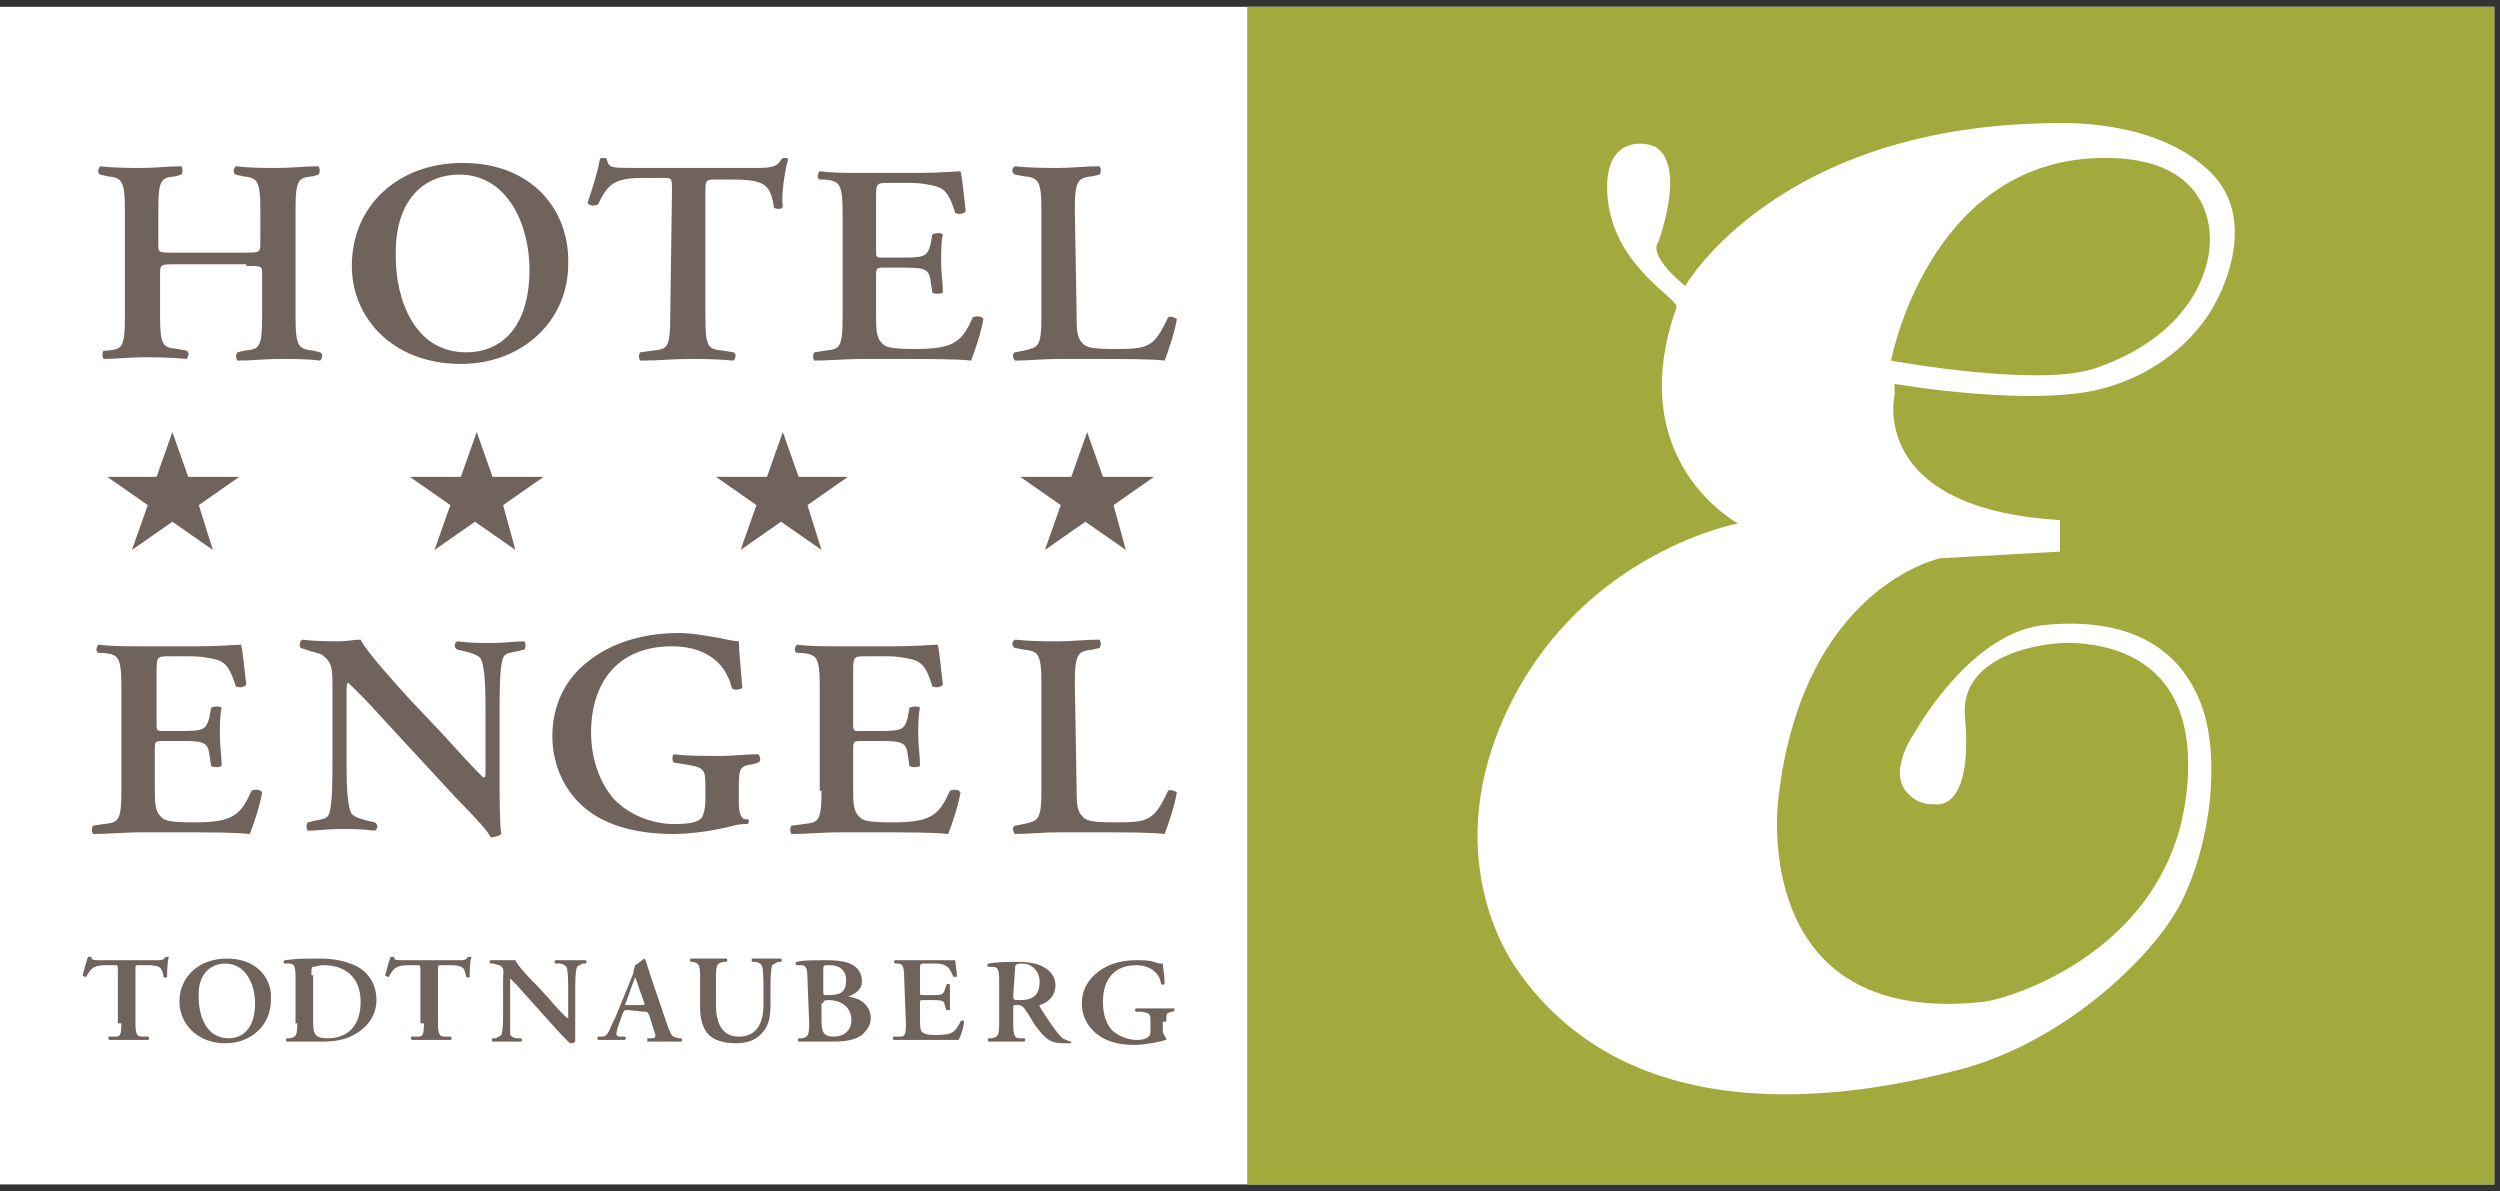 <svg width="298" height="142" viewBox="0 0 298 142" fill="none" xmlns="http://www.w3.org/2000/svg">
<rect x="0" y="0" width="298" height="142" fill="#333333" stroke="none"/>
<path d="M0 0.813H297.311V141.184H0V0.813Z" fill="white"/>
<path d="M148.667 0.813V141.187H297.335V0.813H148.667ZM263.995 36.253C263.995 36.253 260.64 43.38 251.204 46.152C242.816 48.726 225.832 45.756 225.832 45.756V47.142C225.832 47.142 222.687 60.606 245.542 61.992V65.753L231.284 66.545C231.284 66.545 214.928 69.911 211.993 95.056C211.573 98.224 209.896 122.378 236.526 119.409C239.671 119.013 258.543 113.271 260.64 94.462C262.527 77.435 249.946 76.841 247.22 76.643C244.494 76.445 233.59 77.633 234.219 85.354C235.268 97.234 230.445 95.848 230.445 95.848C230.445 95.848 228.977 96.046 227.719 94.858C224.574 92.284 228.348 87.136 228.348 87.136C228.348 87.136 235.058 75.059 244.075 74.465C253.091 73.673 259.801 76.643 262.527 84.364C264.624 90.502 263.575 100.402 260.011 107.529C257.075 113.469 246.801 123.764 234.219 127.328C223.106 130.298 195.008 136.238 180.749 115.449C179.911 114.261 171.313 101.787 179.911 84.166C188.927 65.753 207.17 62.388 207.17 62.388C207.17 62.388 193.33 55.062 199.831 36.649C200.25 35.659 192.492 31.897 191.653 23.78C190.814 15.86 196.476 16.85 197.524 17.642C198.363 18.236 200.46 20.414 197.734 28.729C196.266 30.511 200.879 34.075 200.879 34.075C200.879 34.075 211.993 14.672 245.542 14.672C247.01 14.672 257.495 14.474 263.575 20.612C269.656 26.749 263.995 36.253 263.995 36.253Z" fill="#A2A93D"/>
<path d="M139.022 121.784C139.022 120.794 139.022 120.794 139.651 120.596H139.861C140.07 120.398 140.07 120.2 139.861 120.2C139.232 120.2 138.603 120.2 137.973 120.2C136.925 120.2 136.086 120.2 135.457 120.2C135.248 120.2 135.248 120.596 135.457 120.596H136.086C137.135 120.794 137.135 120.794 137.135 121.982V122.576C137.135 123.17 137.135 123.368 136.925 123.566C136.715 123.764 136.296 123.962 135.457 123.962C134.618 123.962 133.36 123.566 132.522 122.774C131.683 121.784 131.473 120.596 131.473 119.408C131.473 116.834 132.731 115.052 135.457 115.052C136.925 115.052 138.183 115.844 138.393 117.23C138.393 117.428 138.812 117.428 138.812 117.23C138.812 116.042 138.603 115.25 138.603 114.854C138.393 114.854 137.973 114.854 137.554 114.656C136.925 114.458 136.296 114.458 135.457 114.458C133.36 114.458 131.683 115.052 130.425 116.24C129.376 117.23 128.957 118.418 128.957 119.606C128.957 120.794 129.376 121.982 130.425 122.972C131.683 124.16 133.36 124.556 135.248 124.556C136.086 124.556 137.344 124.358 138.183 124.16C138.393 124.16 138.812 123.962 139.022 123.962V123.764C138.812 123.566 138.603 123.17 138.603 122.774V121.784H139.022ZM120.989 115.646C120.989 115.052 120.989 114.854 121.828 114.854C123.086 114.854 123.924 115.844 123.924 117.032C123.924 118.418 123.295 119.21 121.618 119.21C120.779 119.21 120.779 119.21 120.779 118.616L120.989 115.646ZM119.102 121.982C119.102 123.566 118.892 123.566 118.263 123.764H117.844C117.634 123.962 117.844 124.16 117.844 124.16C118.473 124.16 119.311 124.16 119.94 124.16C120.569 124.16 121.408 124.16 122.037 124.16C122.247 124.16 122.247 123.764 122.037 123.764H121.618C120.989 123.764 120.779 123.566 120.779 121.982V120.2C120.779 119.804 120.779 119.804 121.199 119.804C121.618 119.804 121.828 119.804 122.247 120.398C122.666 120.992 123.086 121.784 123.505 122.378C124.554 123.764 125.183 124.358 126.65 124.358C127.279 124.358 127.489 124.358 127.699 124.358V124.16C127.489 124.16 127.07 123.962 126.65 123.764C126.021 123.17 125.183 121.982 123.924 120.002V119.804C124.763 119.606 125.812 118.814 125.812 117.428C125.812 116.438 125.183 115.646 124.344 115.25C123.715 114.854 122.666 114.656 121.408 114.656C120.15 114.656 118.892 114.656 117.844 114.854C117.634 114.854 117.634 115.25 117.844 115.25H118.263C118.892 115.25 119.102 115.448 119.102 116.834V121.982ZM107.988 121.982C107.988 123.566 107.779 123.566 107.15 123.566H106.52C106.311 123.764 106.52 123.962 106.52 123.962C107.15 123.962 108.198 123.962 108.827 123.962H110.505C112.392 123.962 113.65 123.962 114.279 123.962C114.489 123.566 114.908 122.378 114.908 121.784C114.908 121.586 114.489 121.586 114.489 121.784C113.86 122.972 113.65 123.368 111.553 123.368C110.295 123.368 110.085 123.17 109.875 122.972C109.666 122.774 109.666 122.18 109.666 121.388V119.606C109.666 119.21 109.666 119.21 110.085 119.21H110.924C112.182 119.21 112.601 119.21 112.601 119.804L112.811 120.398C113.021 120.398 113.23 120.398 113.23 120.398C113.23 120.002 113.23 119.408 113.23 118.814C113.23 118.22 113.23 117.824 113.23 117.428C113.23 117.23 112.811 117.23 112.811 117.428L112.601 118.022C112.392 118.616 112.182 118.616 110.924 118.616H110.085C109.666 118.616 109.666 118.616 109.666 118.22V115.646C109.666 114.854 109.666 114.854 110.295 114.854H111.343C111.763 114.854 112.182 114.854 112.601 115.052C113.021 115.25 113.23 115.448 113.65 116.438C113.86 116.438 114.069 116.438 114.069 116.438C114.069 115.844 113.86 114.656 113.86 114.458C113.65 114.458 112.811 114.458 111.763 114.458H108.827C108.198 114.458 107.359 114.458 106.73 114.458C106.521 114.458 106.521 114.854 106.73 114.854H106.94C107.569 114.854 107.779 115.052 107.779 116.636L107.988 121.982ZM98.133 115.646C98.133 115.052 98.133 115.052 98.972 115.052C100.02 115.052 100.859 115.646 100.859 116.834C100.859 118.22 100.23 118.616 98.762 118.616C98.133 118.616 98.133 118.616 98.133 118.22V115.646ZM98.133 119.606C98.133 119.408 98.133 119.21 98.762 119.21C100.44 119.21 101.488 120.2 101.488 121.586C101.488 122.972 100.44 123.566 99.391 123.566C98.133 123.566 97.923 122.972 97.923 121.586V119.606H98.133ZM96.456 121.982C96.456 123.566 96.246 123.566 95.617 123.764H95.197C94.988 123.962 95.197 124.16 95.197 124.16C95.826 124.16 96.665 124.16 97.294 124.16C97.923 124.16 98.552 124.16 99.181 124.16C100.859 124.16 101.907 123.962 102.746 123.368C103.375 122.774 103.795 122.18 103.795 121.388C103.795 119.804 102.536 119.012 101.278 118.814H101.069C102.117 118.418 102.746 117.824 102.746 117.032C102.746 116.042 102.327 115.448 101.698 115.052C101.069 114.656 100.02 114.458 98.552 114.458C96.875 114.458 95.617 114.458 94.988 114.656C94.778 114.656 94.778 115.052 94.988 115.052H95.407C96.036 115.052 96.246 115.25 96.246 116.636L96.456 121.982ZM83.455 120.2C83.455 121.586 83.874 122.774 84.503 123.368C85.132 123.962 86.181 124.358 87.649 124.358C88.697 124.358 89.955 124.16 90.794 123.17C91.633 122.378 91.843 121.19 91.843 119.804V118.022C91.843 116.834 91.843 115.646 92.052 115.052C92.262 114.854 92.472 114.854 92.681 114.656H93.101C93.31 114.458 93.101 114.26 93.101 114.26C92.472 114.26 92.052 114.26 91.423 114.26C90.794 114.26 90.165 114.26 89.746 114.26C89.536 114.26 89.536 114.656 89.746 114.656H89.955C90.375 114.656 90.584 114.854 90.794 115.052C91.004 115.448 91.004 116.834 91.004 118.022V119.804C91.004 121.982 90.165 123.566 88.068 123.566C85.971 123.566 85.342 121.784 85.342 119.804V116.438C85.342 114.854 85.552 114.854 86.181 114.656H86.6C86.81 114.458 86.6 114.26 86.6 114.26C85.971 114.26 85.132 114.26 84.503 114.26C83.874 114.26 83.036 114.26 82.407 114.26C82.197 114.26 82.197 114.656 82.407 114.656H82.616C83.245 114.854 83.455 114.854 83.455 116.438V120.2ZM74.858 119.804C74.439 119.804 74.439 119.804 74.648 119.408L75.277 117.626C75.487 117.032 75.697 116.636 75.697 116.438C75.697 116.636 75.906 116.834 76.116 117.626L76.745 119.408C76.955 119.804 76.745 119.804 76.326 119.804H74.858ZM76.745 120.596C77.164 120.596 77.164 120.596 77.374 120.992L78.003 122.972C78.213 123.566 78.213 123.764 77.584 123.764H77.164V124.16C77.793 124.16 78.422 124.16 79.052 124.16C79.89 124.16 80.519 124.16 81.148 124.16C81.358 124.16 81.358 123.764 81.148 123.764H80.939C80.1 123.566 80.1 123.566 79.681 122.576L77.584 116.438C77.374 115.844 77.164 115.052 76.955 114.458L76.745 114.26C76.745 114.26 76.116 114.854 75.697 115.052C75.697 115.25 75.487 115.646 75.487 116.042L73.39 121.19C72.971 121.982 72.761 122.576 72.551 122.972C72.342 123.368 72.132 123.566 71.713 123.566H71.293C71.084 123.764 71.293 123.962 71.293 123.962C71.922 123.962 72.342 123.962 72.761 123.962C73.39 123.962 73.809 123.962 74.439 123.962C74.648 123.962 74.648 123.566 74.439 123.566H74.019C73.39 123.566 73.39 123.368 73.6 122.576L74.229 120.794C74.439 120.398 74.439 120.398 74.858 120.398L76.745 120.596ZM68.567 118.22C68.567 117.032 68.567 115.844 68.777 115.25C68.987 115.052 69.196 115.052 69.406 114.854H69.825C70.035 114.656 69.825 114.458 69.825 114.458C69.196 114.458 68.777 114.458 68.148 114.458C67.519 114.458 66.89 114.458 66.261 114.458C66.051 114.458 66.051 114.854 66.261 114.854H66.68C67.1 114.854 67.309 115.052 67.519 115.25C67.728 115.646 67.728 117.032 67.728 118.22V120.992C67.728 121.19 67.728 121.388 67.728 121.388C67.519 121.388 66.051 119.804 65.422 119.012L63.954 117.428C63.325 116.834 61.648 115.052 61.438 114.458C61.019 114.458 60.599 114.458 60.389 114.458C59.97 114.458 59.131 114.458 58.502 114.458C58.293 114.458 58.293 114.854 58.502 114.854H58.712C58.922 114.854 59.341 115.052 59.551 115.052C60.18 115.448 59.97 115.646 59.97 116.834V120.398C59.97 121.586 59.97 122.774 59.76 123.368C59.551 123.566 59.341 123.566 59.131 123.764H58.712C58.502 123.962 58.712 124.16 58.712 124.16C59.341 124.16 59.76 124.16 60.389 124.16C61.019 124.16 61.648 124.16 62.067 124.16C62.277 124.16 62.277 123.764 62.067 123.764H61.648C61.228 123.764 61.019 123.566 60.809 123.368C60.809 122.972 60.809 121.586 60.809 120.398V117.626C60.809 116.834 60.809 116.636 60.809 116.636C61.019 116.834 61.648 117.428 62.486 118.418L66.051 122.378C67.1 123.566 67.728 124.16 67.938 124.358C68.148 124.358 68.358 124.358 68.567 124.16C68.567 123.764 68.567 121.982 68.567 121.586V118.22ZM50.534 121.982C50.534 123.566 50.325 123.566 49.696 123.566H49.066C48.857 123.566 49.066 123.962 49.066 123.962C50.115 123.962 50.744 123.962 51.373 123.962C52.002 123.962 52.841 123.962 53.679 123.962C53.889 123.962 53.889 123.566 53.679 123.566H53.05C52.421 123.566 52.212 123.368 52.212 121.982V115.646C52.212 115.052 52.212 115.052 52.631 115.052H53.47C55.147 115.052 55.357 115.25 55.567 116.438C55.776 116.636 55.986 116.438 55.986 116.438C55.986 116.042 55.986 114.656 56.196 114.062H55.986H55.776C55.567 114.458 55.357 114.458 54.518 114.458H48.228C47.179 114.458 46.97 114.458 46.97 114.062C46.97 114.062 46.97 114.062 46.76 114.062H46.55C46.34 114.656 46.131 115.448 45.921 116.24C45.921 116.438 46.34 116.438 46.34 116.438C46.97 115.25 47.389 115.052 48.857 115.052H49.696C50.115 115.052 50.115 115.052 50.115 115.646V121.982H50.534ZM37.114 116.24C37.114 115.646 37.114 115.25 37.324 115.25C37.534 115.25 37.953 115.052 38.582 115.052C41.098 115.052 42.986 116.438 42.986 119.408C42.986 121.982 41.727 123.764 39.002 123.764C37.324 123.764 37.324 122.972 37.324 121.586V116.24H37.114ZM35.437 121.982C35.437 123.566 35.227 123.566 34.598 123.764H34.179C33.969 123.962 34.179 124.16 34.179 124.16C34.808 124.16 35.647 124.16 36.066 124.16C36.695 124.16 37.324 124.16 38.372 124.16C39.84 124.16 41.098 123.962 42.147 123.368C44.034 122.378 44.873 120.794 44.873 119.21C44.873 117.032 43.615 115.448 41.727 114.854C40.679 114.458 39.631 114.26 37.953 114.26C36.485 114.26 35.227 114.26 33.969 114.458C33.759 114.458 33.759 114.854 33.969 114.854H34.388C35.017 114.854 35.227 115.052 35.227 116.438V121.982H35.437ZM26.84 114.854C29.356 114.854 30.404 117.428 30.404 119.606C30.404 122.576 28.937 123.764 27.259 123.764C24.533 123.764 23.694 120.992 23.694 119.012C23.485 115.844 25.372 114.854 26.84 114.854ZM27.049 114.26C23.694 114.26 21.388 116.438 21.388 119.408C21.388 121.982 23.485 124.358 26.84 124.358C29.985 124.358 32.291 122.18 32.291 119.21C32.501 116.636 30.614 114.26 27.049 114.26ZM14.468 121.982C14.468 123.566 14.258 123.566 13.63 123.566H13C12.791 123.566 13 123.962 13 123.962C14.049 123.962 14.678 123.962 15.307 123.962C15.936 123.962 16.775 123.962 17.613 123.962C17.823 123.962 17.823 123.566 17.613 123.566H16.984C16.355 123.566 16.146 123.368 16.146 121.982V115.646C16.146 115.052 16.146 115.052 16.565 115.052H17.404C19.081 115.052 19.291 115.25 19.501 116.438C19.71 116.636 19.92 116.438 19.92 116.438C19.92 116.042 19.92 114.656 20.13 114.062H19.92H19.71C19.501 114.458 19.291 114.458 18.452 114.458H12.162C11.113 114.458 10.903 114.458 10.903 114.062C10.903 114.062 10.903 114.062 10.694 114.062H10.484C10.274 114.656 10.065 115.448 9.855 116.24C9.855 116.438 10.274 116.438 10.274 116.438C10.903 115.25 11.323 115.052 12.791 115.052H13.63C14.049 115.052 14.049 115.052 14.049 115.646V121.982H14.468Z" fill="#70635B"/>
<path d="M128.119 81.394C128.119 77.831 128.538 77.633 130.215 77.435L131.054 77.237C131.264 77.039 131.264 76.445 131.054 76.247C129.377 76.247 127.699 76.445 126.231 76.445C124.554 76.445 122.876 76.445 120.989 76.247C120.57 76.445 120.57 77.039 120.989 77.237L122.038 77.435C123.715 77.633 124.135 77.831 124.135 81.394V94.264C124.135 97.828 123.715 97.828 122.038 98.224L120.989 98.422C120.57 98.62 120.78 99.214 120.989 99.412C122.457 99.412 124.344 99.214 126.231 99.214H130.006C134.2 99.214 137.345 99.214 138.813 99.412C139.232 98.422 140.071 95.848 140.28 94.462C140.071 94.264 139.442 94.066 139.232 94.264C137.554 97.828 136.925 98.026 132.941 98.026C130.006 98.026 129.377 97.828 128.957 97.234C128.328 96.64 128.328 95.452 128.328 93.67L128.119 81.394ZM97.924 94.264C97.924 98.026 97.504 98.026 95.827 98.224L94.359 98.422C94.149 98.62 94.149 99.214 94.359 99.412C96.037 99.412 98.343 99.214 99.811 99.214H104.005C108.198 99.214 111.344 99.214 113.021 99.412C113.441 98.422 114.279 95.848 114.489 94.462C114.279 94.066 113.65 94.066 113.231 94.264C111.973 97.036 111.134 98.026 106.521 98.026C103.376 98.026 102.747 97.828 102.327 97.234C101.698 96.64 101.698 95.452 101.698 93.67V89.314C101.698 88.522 101.698 88.324 102.537 88.324H104.214C107.36 88.324 107.989 88.324 108.198 89.908L108.408 91.294C108.618 91.492 109.457 91.492 109.666 91.294C109.666 90.106 109.457 88.918 109.457 87.73C109.457 86.542 109.457 85.156 109.666 84.364C109.457 84.166 108.827 84.166 108.408 84.364L108.198 85.552C107.779 87.136 107.36 87.136 104.214 87.136H102.537C101.698 87.136 101.698 87.136 101.698 86.146V80.207C101.698 78.227 101.698 78.227 103.376 78.227H105.892C106.94 78.227 107.989 78.425 108.827 78.623C110.086 79.019 110.505 79.811 111.134 81.79C111.344 81.989 112.182 81.989 112.392 81.593C112.182 80.009 111.973 77.435 111.763 76.841C111.344 76.841 109.247 77.039 106.731 77.039H99.811C98.133 77.039 96.456 77.039 94.988 76.841C94.778 77.039 94.569 77.633 94.988 77.831H95.617C97.295 78.029 97.714 78.227 97.714 81.79V94.264H97.924ZM88.069 93.67C88.069 91.492 88.278 91.294 89.746 91.096L90.375 90.898C90.794 90.7 90.585 90.106 90.375 89.908C88.698 89.908 87.649 90.106 85.972 90.106C83.455 90.106 81.778 90.106 80.31 89.908C80.1 90.106 80.1 90.7 80.31 90.898L81.568 91.096C84.085 91.492 84.085 91.69 84.085 94.066V95.254C84.085 96.442 83.875 97.036 83.665 97.432C83.246 98.026 82.197 98.224 80.31 98.224C78.213 98.224 75.278 97.432 73.181 95.254C71.294 93.076 70.455 90.106 70.455 87.334C70.455 81.394 73.6 77.039 80.1 77.039C83.665 77.039 86.391 78.623 87.23 81.989C87.439 82.385 88.278 82.186 88.488 81.989C88.278 79.217 88.069 77.435 88.069 76.445C87.649 76.445 86.601 76.247 85.762 76.049C84.504 75.851 82.617 75.455 80.939 75.455C75.907 75.455 71.923 77.039 69.197 79.613C66.89 81.79 65.842 84.76 65.842 87.73C65.842 90.7 66.89 93.472 68.987 95.65C71.713 98.422 75.907 99.412 80.31 99.412C82.407 99.412 85.133 99.016 87.439 98.422C88.069 98.224 88.698 98.224 89.117 98.224C89.327 98.026 89.327 97.828 89.117 97.63C88.278 97.828 88.069 96.838 88.069 95.65V93.67ZM59.551 85.156C59.551 82.385 59.551 79.415 59.971 78.425C60.18 77.831 60.809 77.831 61.648 77.633L62.487 77.435C62.697 77.237 62.697 76.643 62.487 76.445C61.229 76.445 60.18 76.643 58.712 76.643C57.245 76.643 55.986 76.643 54.519 76.445C54.099 76.643 54.099 77.237 54.519 77.435L55.357 77.633C56.196 77.831 56.825 78.029 57.245 78.425C57.874 79.415 57.874 82.582 57.874 85.156V91.888C57.874 92.482 57.874 92.68 57.664 92.68C57.245 92.482 53.89 88.72 52.422 87.136L48.857 83.374C47.599 81.989 43.615 77.633 42.986 76.247C42.147 76.247 41.309 76.445 40.47 76.445C39.631 76.445 37.534 76.445 36.066 76.247C35.647 76.445 35.647 77.039 35.857 77.237L36.486 77.435C36.905 77.633 37.953 77.831 38.373 78.029C39.631 79.019 39.631 79.613 39.631 82.186V90.304C39.631 93.076 39.631 96.046 39.212 97.036C39.002 97.63 38.373 97.63 37.534 97.828L36.695 98.026C36.486 98.224 36.486 98.818 36.695 99.016C37.953 99.016 39.002 98.818 40.47 98.818C41.938 98.818 43.196 98.818 44.663 99.016C45.083 98.818 45.083 98.224 44.663 98.026L43.825 97.828C42.986 97.63 42.357 97.432 41.938 97.036C41.309 96.046 41.309 92.878 41.309 90.304V83.572C41.309 81.79 41.309 81.394 41.518 81.394C42.147 81.989 43.405 83.176 45.712 85.75L54.309 95.056C57.035 97.828 58.083 99.016 58.503 99.808C58.922 99.808 59.551 99.61 59.761 99.412C59.551 98.62 59.551 94.462 59.551 93.274V85.156ZM14.469 94.264C14.469 98.026 14.049 98.026 12.372 98.224L11.114 98.422C10.904 98.62 10.904 99.214 11.114 99.412C12.791 99.412 15.098 99.214 16.566 99.214H20.759C24.953 99.214 28.098 99.214 29.776 99.412C30.195 98.422 31.034 95.848 31.244 94.462C31.034 94.066 30.405 94.066 29.985 94.264C28.727 97.036 27.889 98.026 23.275 98.026C20.13 98.026 19.501 97.828 19.082 97.234C18.453 96.64 18.453 95.452 18.453 93.67V89.314C18.453 88.522 18.453 88.324 19.291 88.324H20.969C24.114 88.324 24.743 88.324 24.953 89.908L25.163 91.294C25.372 91.492 26.211 91.492 26.421 91.294C26.421 90.106 26.211 88.918 26.211 87.73C26.211 86.542 26.211 85.156 26.421 84.364C26.211 84.166 25.582 84.166 25.163 84.364L24.953 85.552C24.534 87.136 24.114 87.136 20.969 87.136H19.501C18.662 87.136 18.662 87.136 18.662 86.146V80.207C18.662 78.227 18.662 78.227 20.34 78.227H22.856C23.904 78.227 24.953 78.425 25.792 78.623C27.05 79.019 27.469 79.811 28.098 81.79C28.308 81.989 29.147 81.989 29.356 81.593C29.147 80.009 28.937 77.435 28.727 76.841C28.308 76.841 26.211 77.039 23.695 77.039H16.566C14.888 77.039 13.21 77.039 11.743 76.841C11.533 77.039 11.323 77.633 11.743 77.831H12.372C14.049 78.029 14.469 78.227 14.469 81.79V94.264Z" fill="#70635B"/>
<path d="M131.473 56.844L129.586 51.498L127.699 56.844H121.618L126.441 60.21L124.554 65.555L129.377 62.19L134.199 65.555L132.732 60.21L137.554 56.844H131.473ZM95.198 56.844L93.311 51.498L91.423 56.844H85.342L90.165 60.21L88.278 65.555L93.101 62.19L97.924 65.555L96.246 60.21L101.069 56.844H95.198ZM58.712 56.844L56.825 51.498L54.938 56.844H48.857L53.68 60.21L51.793 65.555L56.615 62.19L61.438 65.555L59.97 60.21L64.793 56.844H58.712ZM22.436 56.844L20.549 51.498L18.662 56.844H12.791L17.614 60.21L15.727 65.555L20.549 62.19L25.372 65.555L23.695 60.21L28.517 56.844H22.436Z" fill="#70635B"/>
<path d="M128.118 24.968C128.118 21.404 128.538 21.206 130.215 21.008L131.054 20.81C131.264 20.612 131.264 20.018 131.054 19.82C129.376 19.82 127.699 20.018 126.231 20.018C124.554 20.018 122.876 20.018 120.989 19.82C120.57 20.018 120.57 20.612 120.989 20.81L122.037 21.008C123.715 21.206 124.134 21.404 124.134 24.968V37.837C124.134 41.401 123.715 41.401 122.037 41.797L120.989 41.995C120.57 42.193 120.779 42.787 120.989 42.985C122.457 42.985 124.344 42.787 126.231 42.787H130.006C134.199 42.787 137.345 42.787 138.812 42.985C139.232 41.995 140.07 39.421 140.28 38.035C140.07 37.837 139.441 37.639 139.232 37.837C137.554 41.401 136.925 41.599 132.941 41.599C130.006 41.599 129.376 41.401 128.957 40.807C128.328 40.213 128.328 39.025 128.328 37.243L128.118 24.968ZM100.44 37.837C100.44 41.599 100.02 41.599 98.343 41.797L97.085 41.995C96.875 42.193 96.875 42.787 97.085 42.985C98.762 42.985 101.069 42.787 102.537 42.787H106.73C110.924 42.787 114.069 42.787 115.747 42.985C116.166 41.995 117.005 39.421 117.215 38.035C117.005 37.639 116.376 37.639 115.957 37.837C114.698 40.609 113.86 41.599 109.247 41.599C106.101 41.599 105.472 41.401 105.053 40.807C104.424 40.213 104.424 39.025 104.424 37.243V32.887C104.424 32.095 104.424 31.897 105.263 31.897H106.94C110.085 31.897 110.714 31.897 110.924 33.481L111.134 34.867C111.343 35.065 112.182 35.065 112.392 34.867C112.392 33.679 112.182 32.491 112.182 31.303C112.182 30.115 112.182 28.729 112.392 27.937C112.182 27.739 111.553 27.739 111.134 27.937L110.924 29.125C110.505 30.709 110.085 30.709 106.94 30.709H105.263C104.424 30.709 104.424 30.709 104.424 29.719V23.78C104.424 21.8 104.424 21.8 106.101 21.8H108.617C109.666 21.8 110.714 21.998 111.553 22.196C112.811 22.592 113.231 23.384 113.86 25.363C114.069 25.561 114.908 25.561 115.118 25.166C114.908 23.582 114.698 21.008 114.489 20.414C114.069 20.414 111.972 20.612 109.456 20.612H102.537C100.859 20.612 99.182 20.612 97.714 20.414C97.504 20.612 97.294 21.206 97.714 21.404H98.343C100.02 21.602 100.44 21.8 100.44 25.363V37.837ZM79.891 37.837C79.891 41.599 79.471 41.599 77.794 41.797L76.326 41.995C76.116 42.193 76.116 42.787 76.326 42.985C78.632 42.985 80.31 42.787 81.987 42.787C83.665 42.787 85.342 42.787 87.439 42.985C87.649 42.787 87.859 42.193 87.439 41.995L86.181 41.797C84.504 41.599 84.084 41.599 84.084 37.837V22.988C84.084 21.602 84.084 21.404 85.133 21.404H87.23C91.213 21.404 91.843 21.998 92.262 24.77C92.681 24.968 93.31 24.968 93.31 24.572C93.101 23.384 93.52 20.414 93.939 19.028C93.939 18.83 93.73 18.83 93.52 18.83C93.31 18.83 93.31 18.83 93.101 19.028C92.681 19.82 92.052 20.018 90.375 20.018H75.487C72.971 20.018 72.551 20.018 72.342 19.028C72.342 18.83 72.132 18.83 71.922 18.83C71.713 18.83 71.503 18.83 71.503 19.028C71.293 20.216 70.664 22.394 70.035 24.176C70.245 24.572 70.874 24.572 71.293 24.373C72.551 21.602 73.6 21.206 76.955 21.206H79.052C80.1 21.206 80.1 21.206 80.1 22.79L79.891 37.837ZM54.728 20.81C60.599 20.81 63.116 26.947 63.116 32.095C63.116 39.025 59.761 41.995 55.567 41.995C49.276 41.995 47.179 35.461 47.179 30.709C46.97 23.384 50.954 20.81 54.728 20.81ZM55.148 19.424C47.389 19.424 41.937 24.572 41.937 31.699C41.937 37.837 46.76 43.381 54.938 43.381C62.277 43.381 67.729 38.233 67.729 31.501C67.938 25.166 63.535 19.424 55.148 19.424ZM29.356 31.699C31.243 31.699 31.243 31.699 31.243 32.689V37.837C31.243 41.599 30.824 41.599 29.146 41.797L28.308 41.995C28.098 42.193 28.098 42.787 28.308 42.985C29.985 42.985 31.663 42.787 33.34 42.787C35.018 42.787 36.695 42.787 38.163 42.985C38.373 42.787 38.582 42.193 38.163 41.995L37.324 41.797C35.647 41.599 35.227 41.401 35.227 37.837V24.968C35.227 21.206 35.647 21.206 37.324 21.008L37.953 20.81C38.163 20.612 38.163 20.018 37.953 19.82C36.485 19.82 34.808 20.018 33.13 20.018C31.453 20.018 29.775 20.018 28.098 19.82C27.888 20.018 27.679 20.612 28.098 20.81L28.937 21.008C30.614 21.206 31.034 21.404 31.034 24.968V29.125C31.034 30.115 30.824 30.115 29.146 30.115H20.759C18.872 30.115 18.872 30.115 18.872 29.125V24.968C18.872 21.206 19.291 21.206 20.969 21.008L21.598 20.81C21.807 20.612 21.807 20.018 21.598 19.82C20.13 19.82 18.452 20.018 16.985 20.018C15.517 20.018 13.63 20.018 11.952 19.82C11.742 20.018 11.533 20.612 11.952 20.81L12.791 21.008C14.468 21.206 14.888 21.404 14.888 24.968V37.837C14.888 41.599 14.468 41.599 12.791 41.797H12.371C12.162 41.995 12.162 42.589 12.371 42.787C13.839 42.787 15.517 42.589 16.985 42.589C18.452 42.589 20.34 42.589 22.227 42.787C22.436 42.589 22.646 41.995 22.227 41.797L21.178 41.599C19.501 41.401 19.081 41.401 19.081 37.639V32.491C19.081 31.501 19.291 31.501 20.969 31.501H29.356V31.699Z" fill="#70635B"/>
<path d="M225.413 42.984C225.413 42.984 242.607 46.152 249.527 43.974C263.156 39.42 263.366 29.521 263.366 29.521C263.366 29.521 265.043 18.433 250.156 18.829C229.816 19.423 225.413 42.984 225.413 42.984Z" fill="#A2A93D"/>
</svg>
